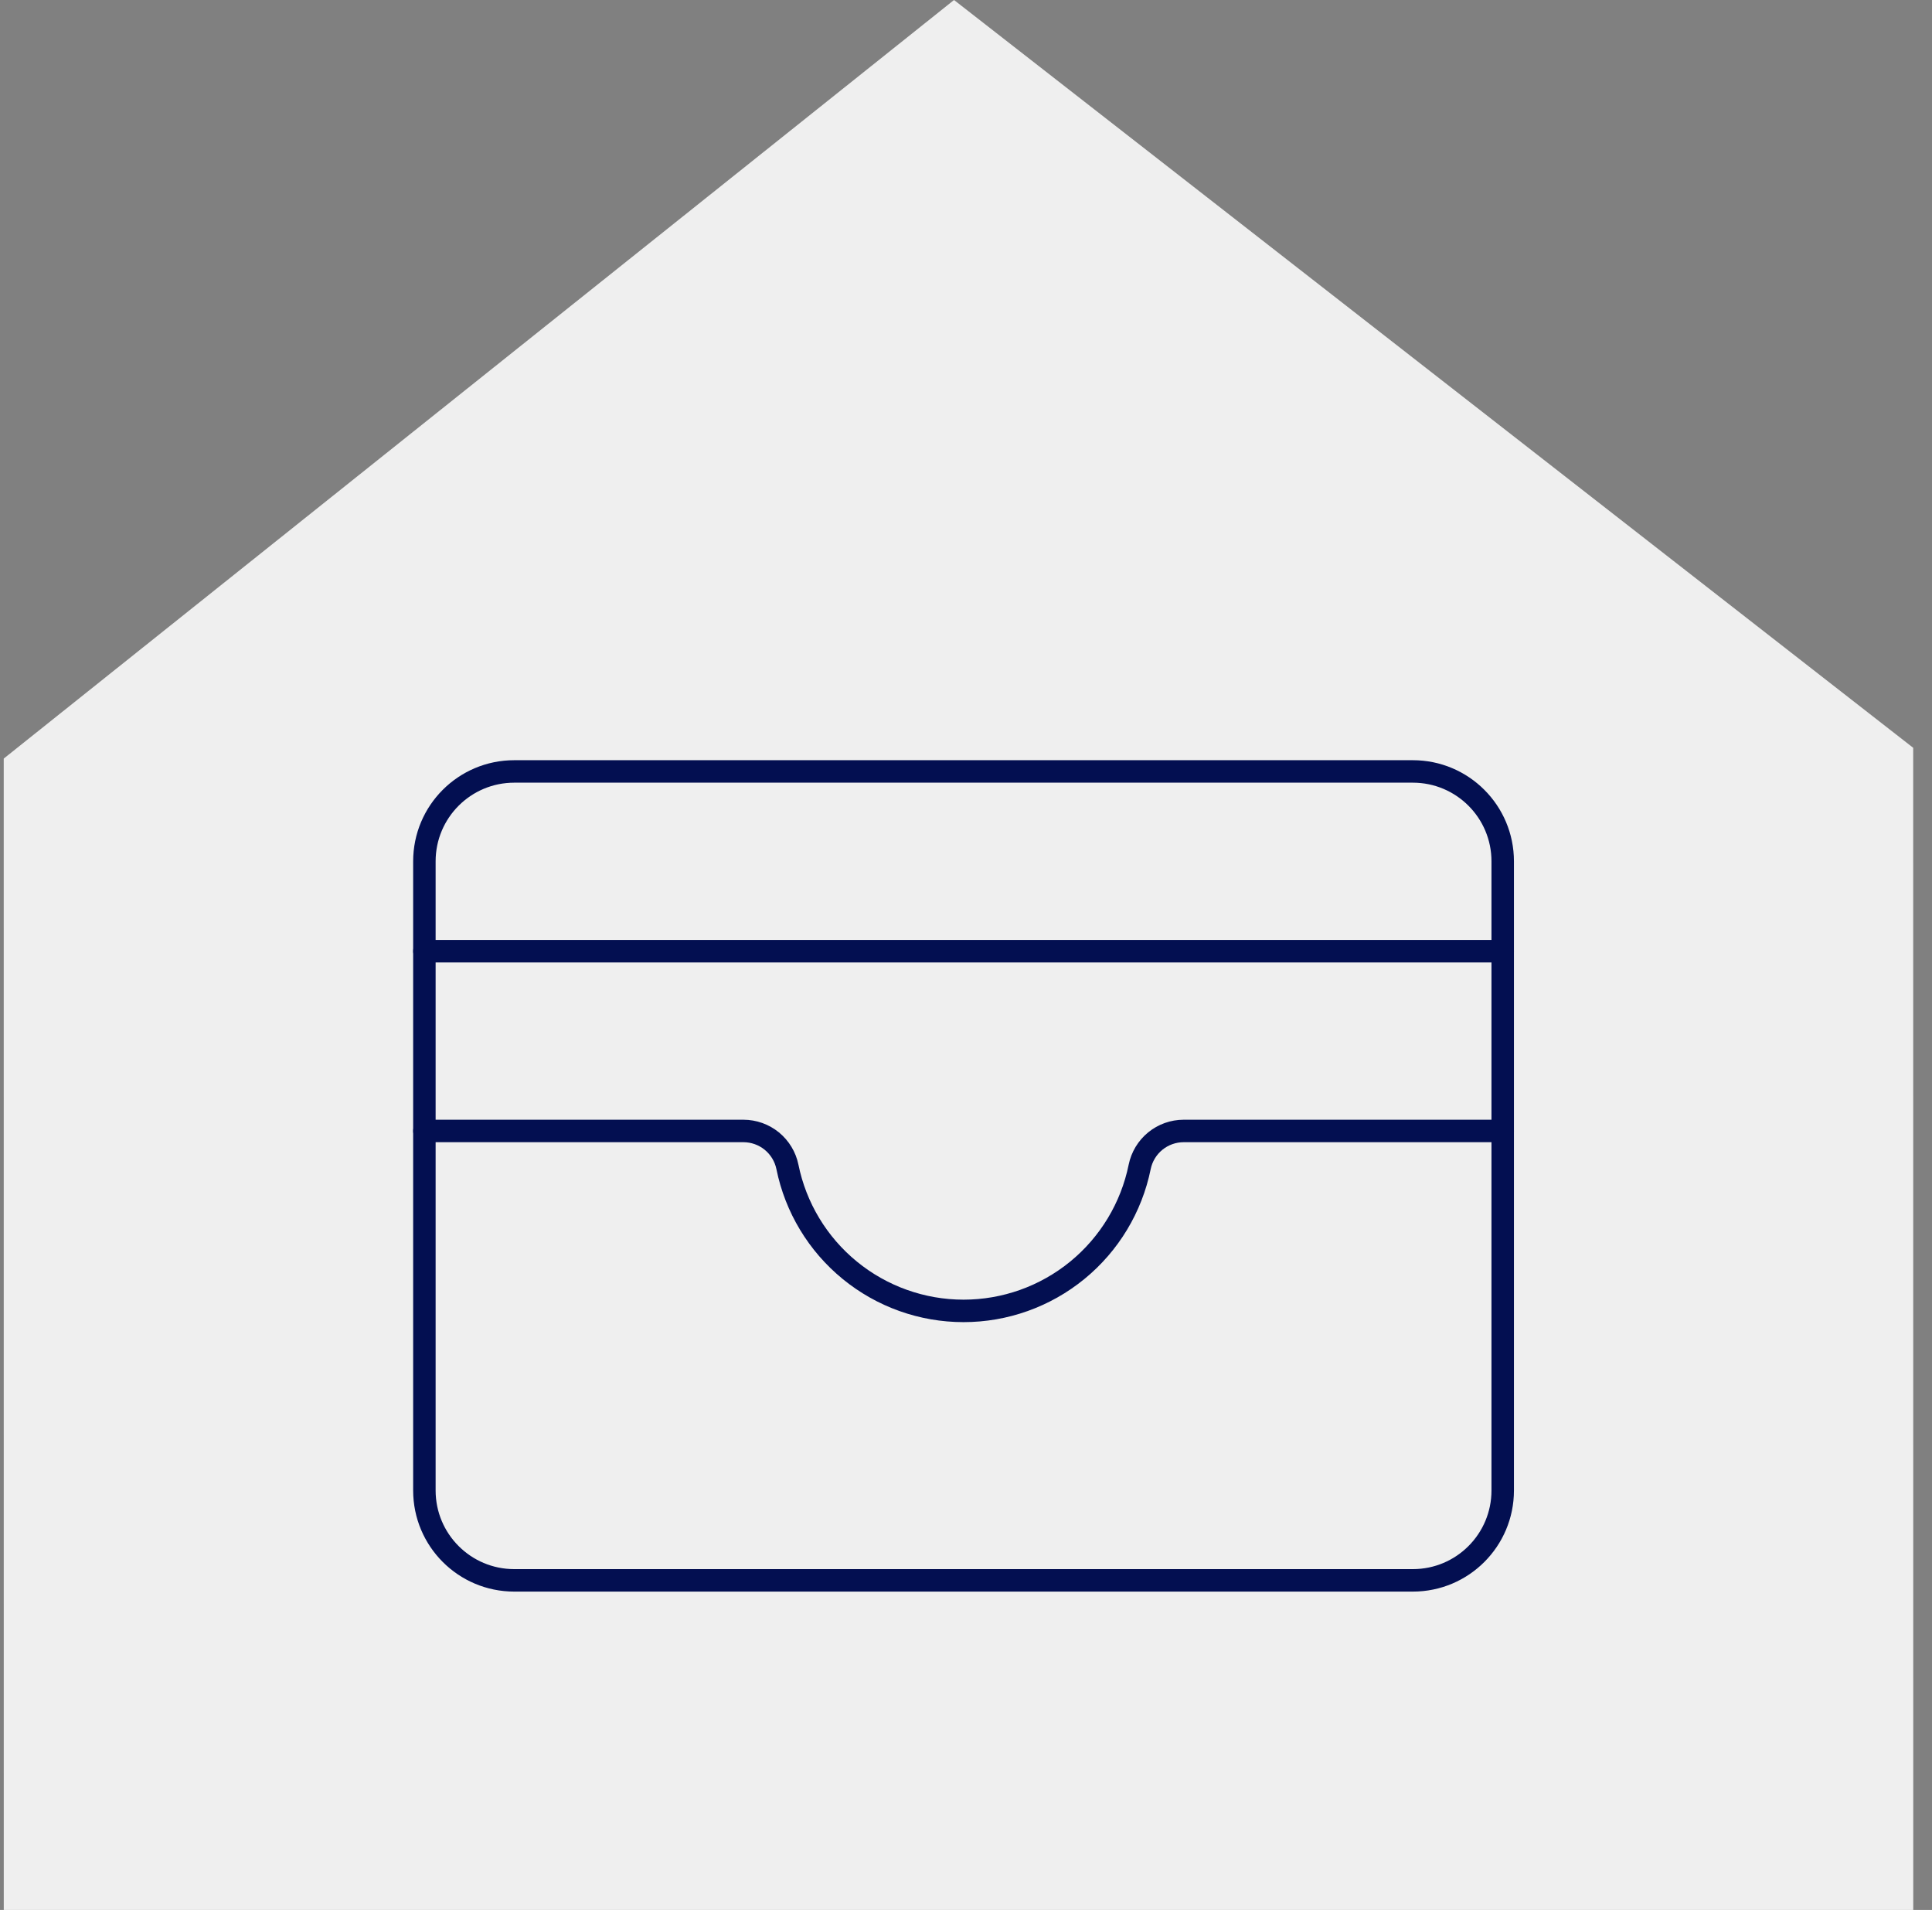 <svg xmlns="http://www.w3.org/2000/svg" width="86" height="85" viewBox="0 0 86 85" fill="none"><rect x="0" y="0" width="86" height="85" fill="#808080" stroke="none"/><g clip-path="url(#clip0_2910_30637)"><path d="M42.467 0L0.166 33.76L0.168 90.213H85.166L85.163 33.28L42.467 0Z" fill="#EFEFEF"></path><g clip-path="url(#clip1_2910_30637)"><path d="M62.891 34.332H22.891C20.681 34.332 18.891 36.123 18.891 38.332V66.332C18.891 68.541 20.681 70.332 22.891 70.332H62.891C65.1 70.332 66.891 68.541 66.891 66.332V38.332C66.891 36.123 65.1 34.332 62.891 34.332Z" stroke="#030F51" stroke-linecap="round" stroke-linejoin="round"></path><path d="M18.891 50.332H33.093C33.554 50.333 34 50.492 34.357 50.783C34.713 51.075 34.959 51.481 35.051 51.932C35.418 53.74 36.399 55.366 37.828 56.534C39.257 57.702 41.045 58.34 42.891 58.34C44.736 58.34 46.525 57.702 47.953 56.534C49.382 55.366 50.363 53.74 50.731 51.932C50.823 51.481 51.068 51.075 51.425 50.783C51.781 50.492 52.227 50.333 52.688 50.332H66.891" stroke="#030F51" stroke-linecap="round" stroke-linejoin="round"></path><path d="M18.891 42.332H66.891" stroke="#030F51" stroke-linecap="round" stroke-linejoin="round"></path></g></g><defs><clipPath id="clip0_2910_30637"><rect width="85" height="85" fill="white" transform="translate(0.166)"></rect></clipPath><clipPath id="clip1_2910_30637"><rect width="64" height="64" fill="white" transform="translate(10.891 20.332)"></rect></clipPath></defs></svg>